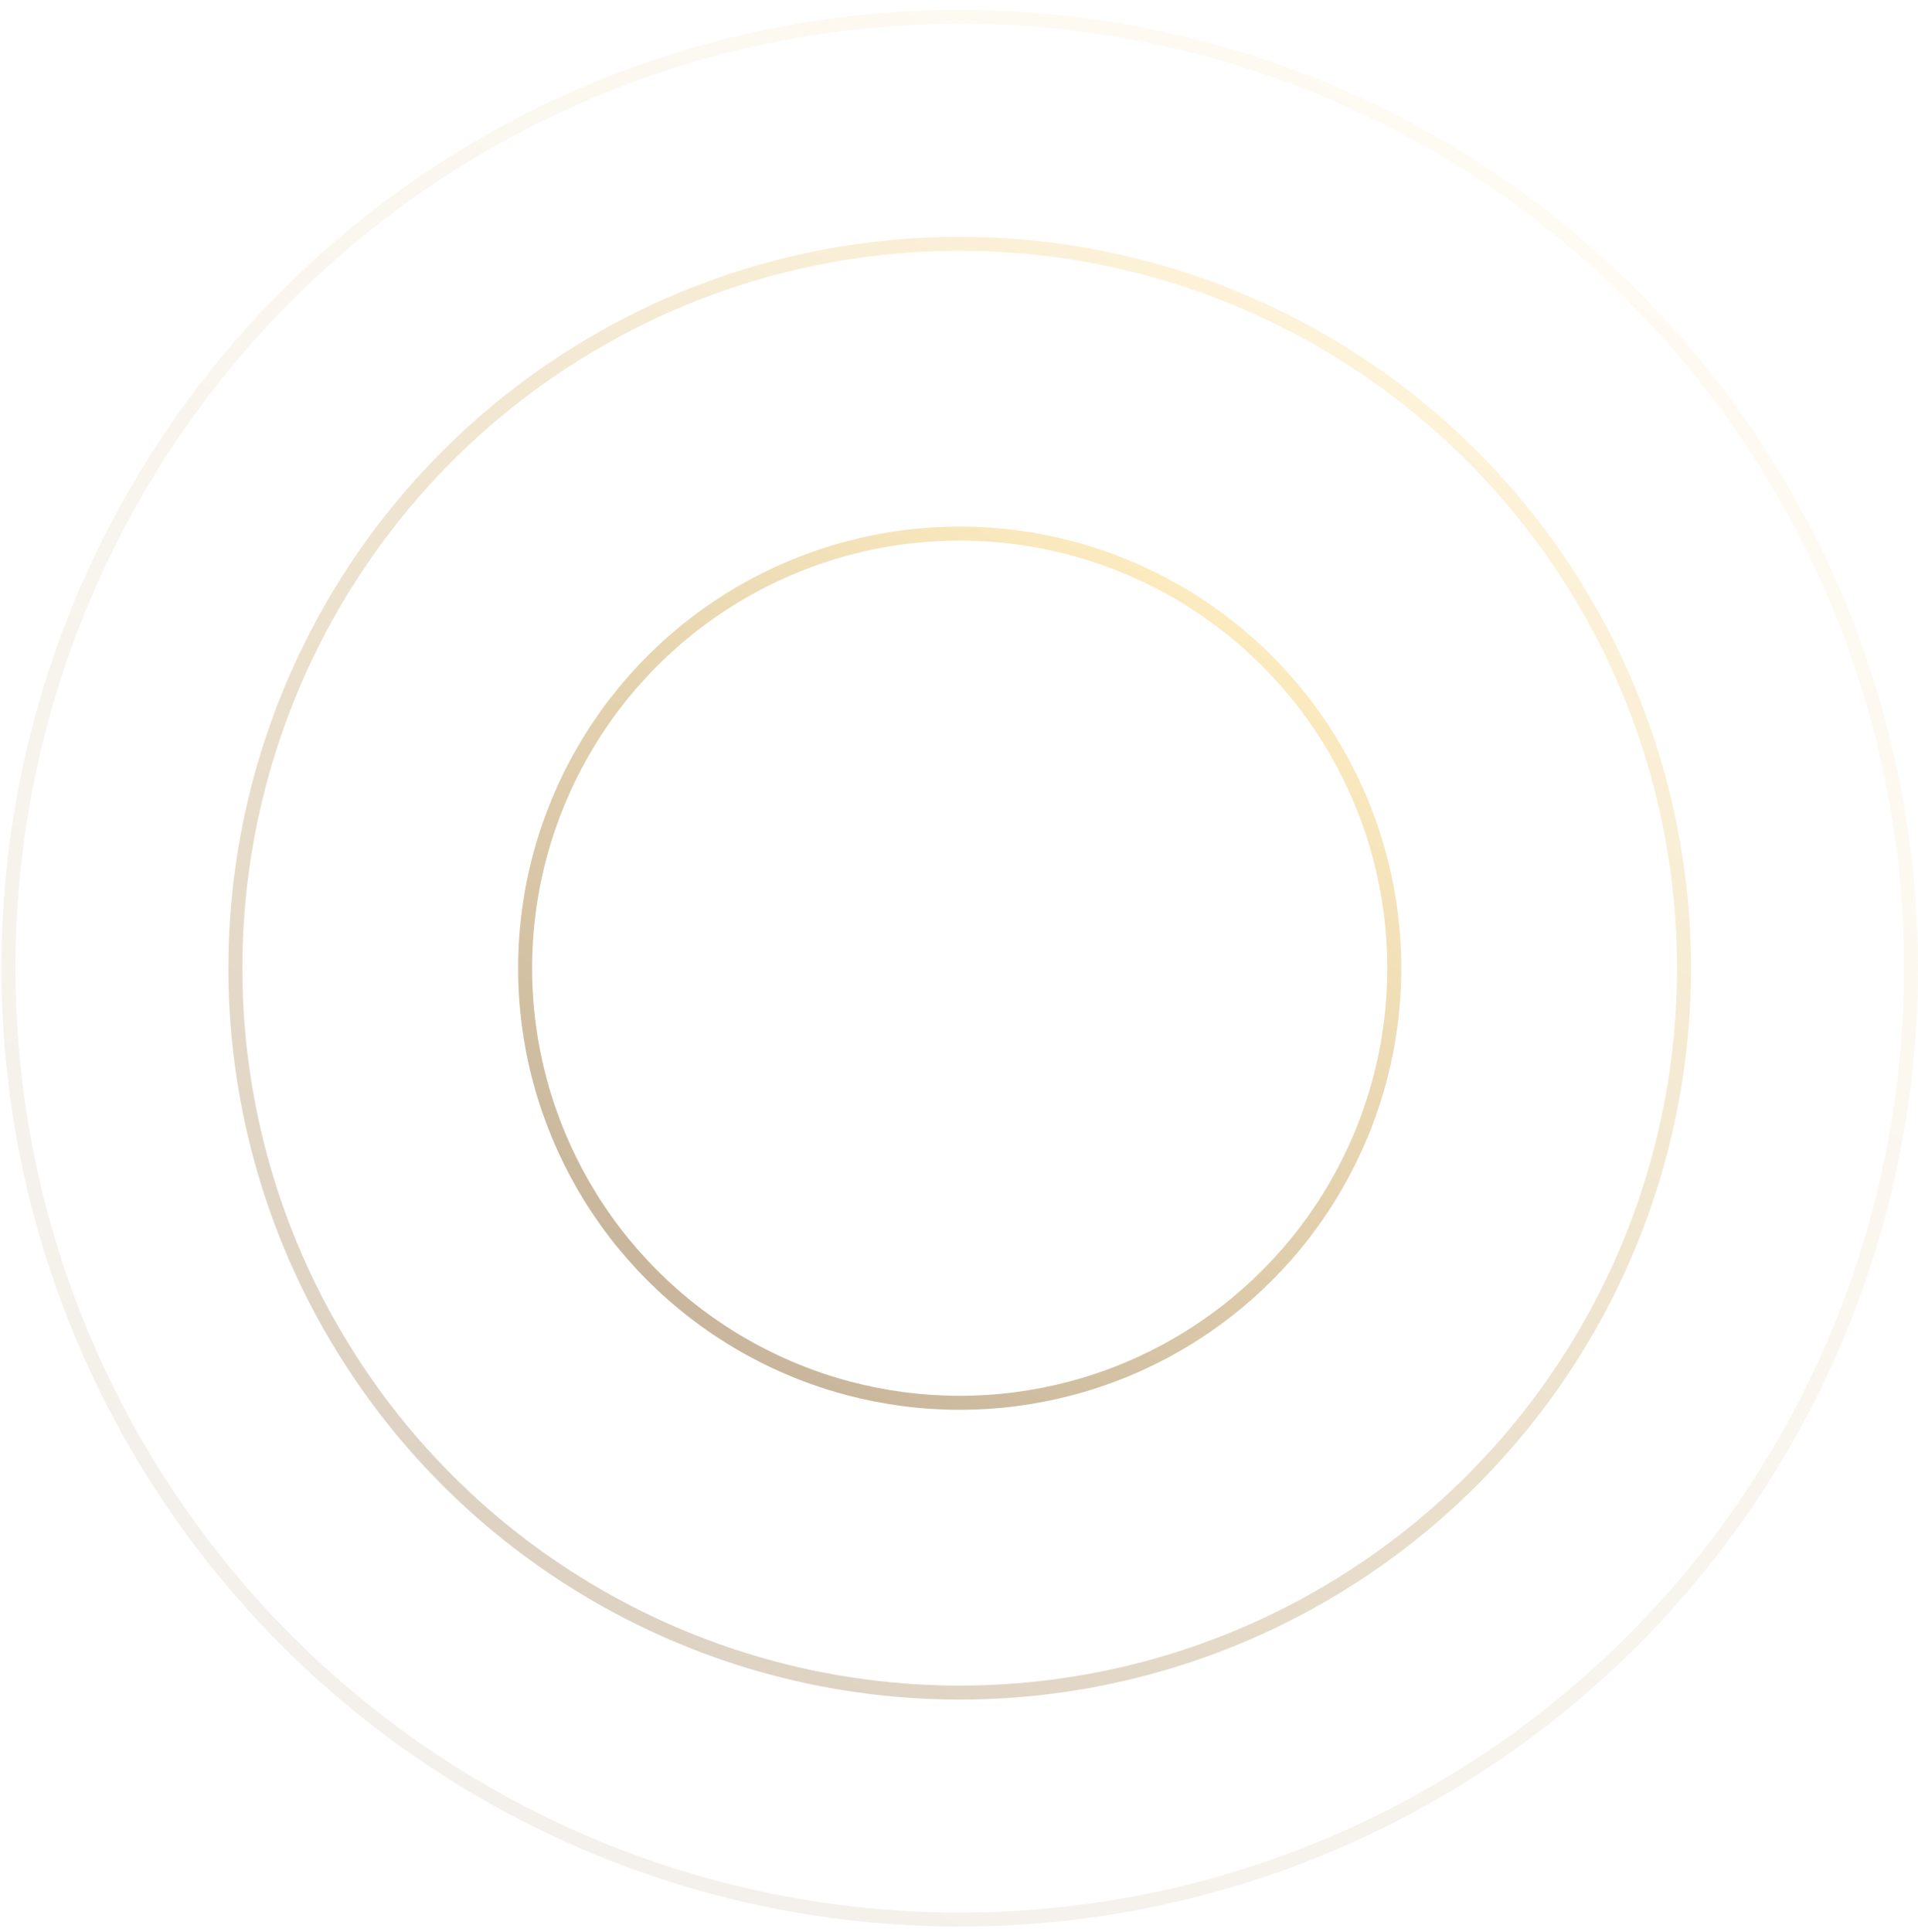 <?xml version="1.0" encoding="UTF-8"?> <svg xmlns="http://www.w3.org/2000/svg" width="137" height="138" viewBox="0 0 137 138" fill="none"> <circle opacity="0.1" cx="68.55" cy="69.149" r="67.95" stroke="url(#paint0_linear)"></circle> <circle opacity="0.3" cx="68.55" cy="69.149" r="51.738" stroke="url(#paint1_linear)"></circle> <circle opacity="0.5" cx="68.55" cy="69.15" r="31.041" stroke="url(#paint2_linear)"></circle> <defs> <linearGradient id="paint0_linear" x1="97.776" y1="0.699" x2="17.895" y2="114.805" gradientUnits="userSpaceOnUse"> <stop offset="0" stop-color="#FFDC84"></stop> <stop offset="1" stop-color="#936E3A"></stop> </linearGradient> <linearGradient id="paint1_linear" x1="90.854" y1="16.911" x2="29.893" y2="103.992" gradientUnits="userSpaceOnUse"> <stop offset="0" stop-color="#FFDC84"></stop> <stop offset="1" stop-color="#936E3A"></stop> </linearGradient> <linearGradient id="paint2_linear" x1="82.017" y1="37.608" x2="45.209" y2="90.188" gradientUnits="userSpaceOnUse"> <stop offset="0" stop-color="#FFDC84"></stop> <stop offset="1" stop-color="#936E3A"></stop> </linearGradient> </defs> </svg> 